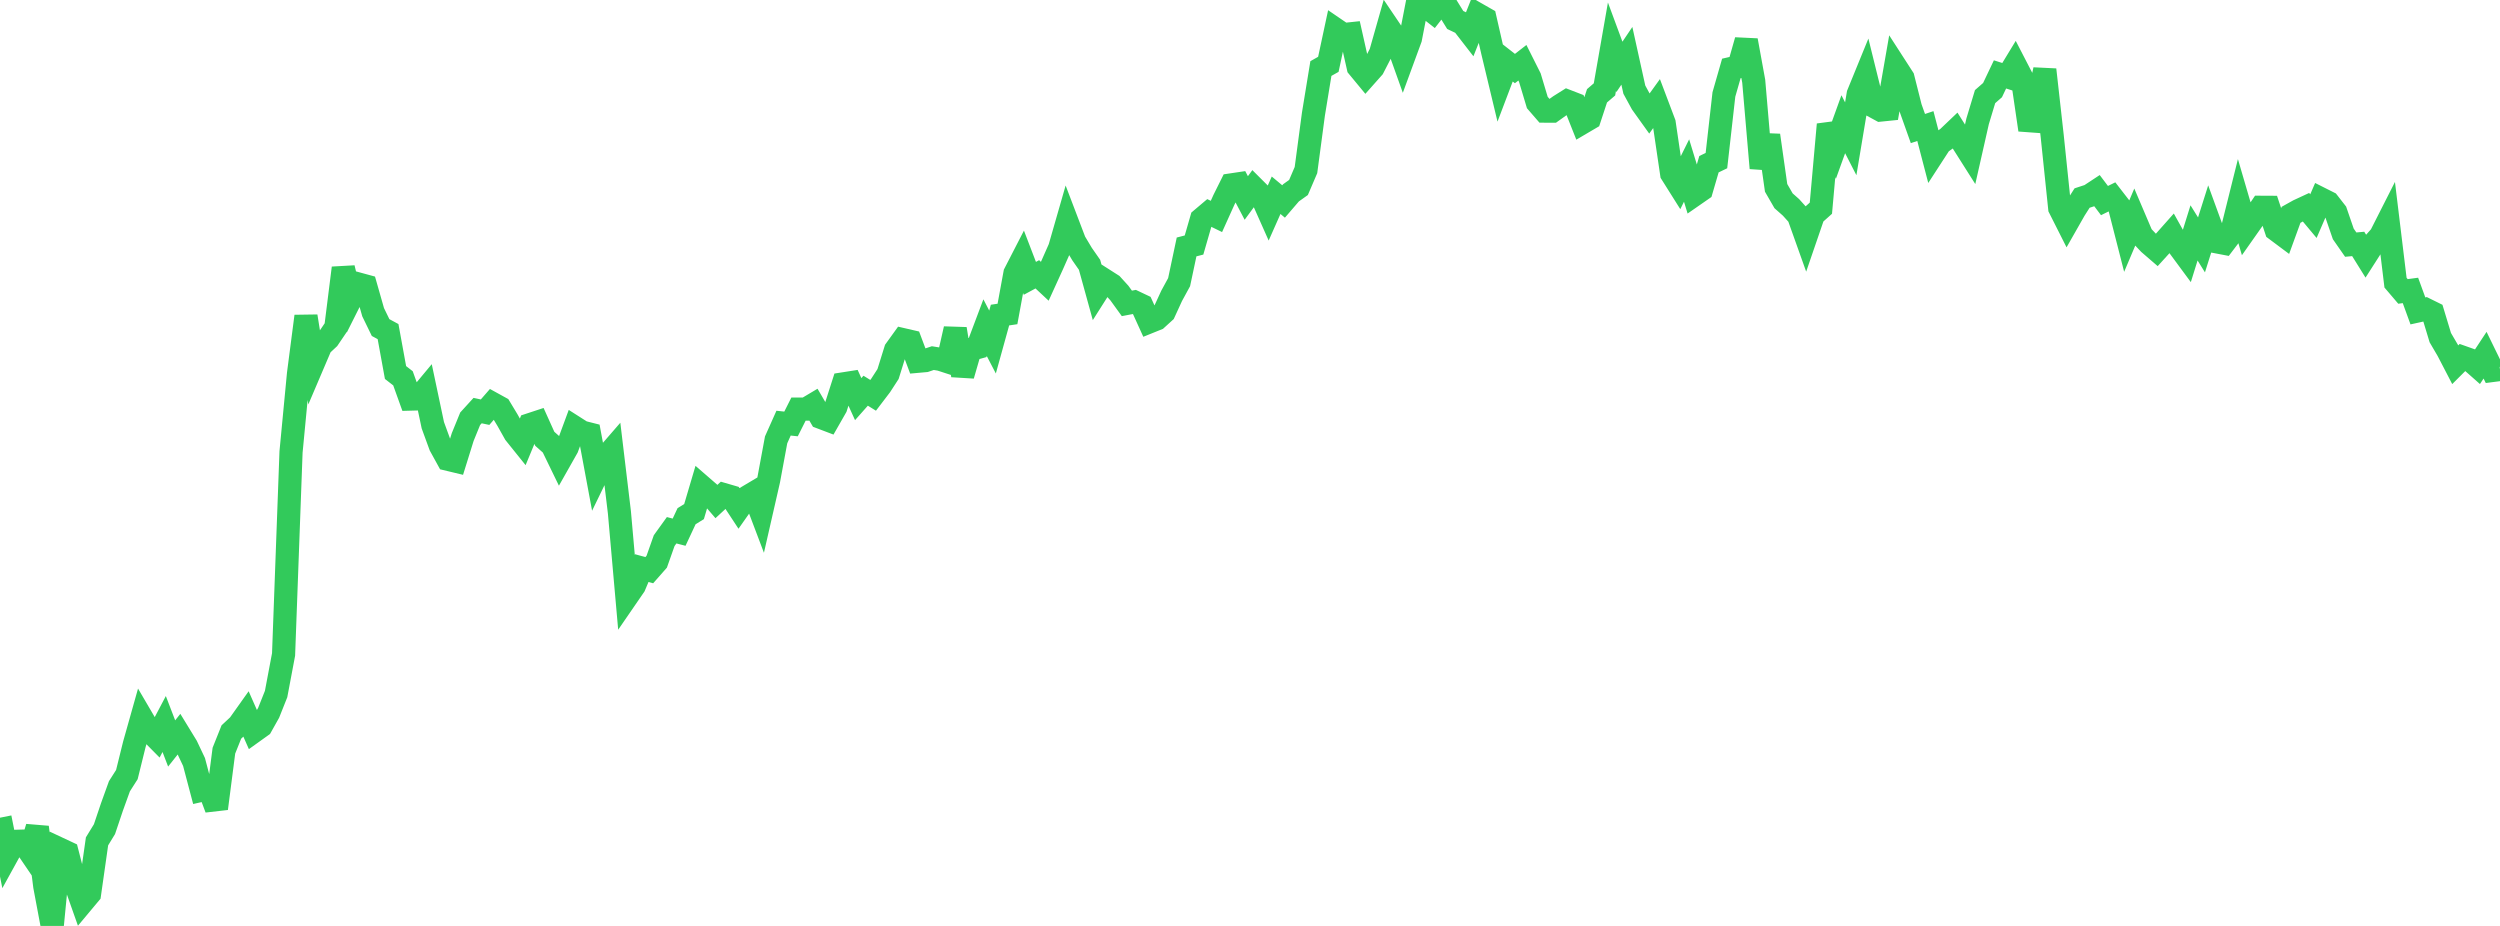 <?xml version="1.0" standalone="no"?>
<!DOCTYPE svg PUBLIC "-//W3C//DTD SVG 1.1//EN" "http://www.w3.org/Graphics/SVG/1.1/DTD/svg11.dtd">

<svg width="135" height="50" viewBox="0 0 135 50" preserveAspectRatio="none" 
  xmlns="http://www.w3.org/2000/svg"
  xmlns:xlink="http://www.w3.org/1999/xlink">


<polyline points="0.0, 44.156 0.403, 46.164 0.806, 45.433 1.209, 45.421 1.612, 46.014 2.015, 44.67 2.418, 47.859 2.821, 50.0 3.224, 45.85 3.627, 46.039 4.03, 47.606 4.433, 48.747 4.836, 48.265 5.239, 45.433 5.642, 44.774 6.045, 43.577 6.448, 42.46 6.851, 41.827 7.254, 40.198 7.657, 38.766 8.06, 39.454 8.463, 39.862 8.866, 39.097 9.269, 40.147 9.672, 39.638 10.075, 40.297 10.478, 41.148 10.881, 42.674 11.284, 42.583 11.687, 43.659 12.09, 40.537 12.493, 39.529 12.896, 39.153 13.299, 38.586 13.701, 39.497 14.104, 39.208 14.507, 38.489 14.91, 37.477 15.313, 35.34 15.716, 24.405 16.119, 20.184 16.522, 17.078 16.925, 19.601 17.328, 18.656 17.731, 18.28 18.134, 17.684 18.537, 14.472 18.94, 16.138 19.343, 15.335 19.746, 15.445 20.149, 16.859 20.552, 17.688 20.955, 17.906 21.358, 20.116 21.761, 20.429 22.164, 21.551 22.567, 21.54 22.97, 21.056 23.373, 22.962 23.776, 24.066 24.179, 24.799 24.582, 24.896 24.985, 23.602 25.388, 22.614 25.791, 22.172 26.194, 22.258 26.597, 21.795 27.0, 22.017 27.403, 22.685 27.806, 23.403 28.209, 23.905 28.612, 22.933 29.015, 22.8 29.418, 23.694 29.821, 24.053 30.224, 24.883 30.627, 24.17 31.03, 23.079 31.433, 23.336 31.836, 23.438 32.239, 25.599 32.642, 24.769 33.045, 24.304 33.448, 27.666 33.851, 32.219 34.254, 31.633 34.657, 30.678 35.06, 30.79 35.463, 30.332 35.866, 29.193 36.269, 28.634 36.672, 28.738 37.075, 27.875 37.478, 27.627 37.881, 26.264 38.284, 26.614 38.687, 27.083 39.09, 26.71 39.493, 26.827 39.896, 27.44 40.299, 26.867 40.701, 26.628 41.104, 27.692 41.507, 25.927 41.91, 23.753 42.313, 22.85 42.716, 22.893 43.119, 22.092 43.522, 22.091 43.925, 21.851 44.328, 22.54 44.731, 22.693 45.134, 21.987 45.537, 20.729 45.94, 20.666 46.343, 21.553 46.746, 21.098 47.149, 21.348 47.552, 20.819 47.955, 20.197 48.358, 18.902 48.761, 18.342 49.164, 18.435 49.567, 19.509 49.97, 19.473 50.373, 19.338 50.776, 19.403 51.179, 19.534 51.582, 17.76 51.985, 20.271 52.388, 18.877 52.791, 18.766 53.194, 17.695 53.597, 18.47 54.0, 17.014 54.403, 16.954 54.806, 14.763 55.209, 13.98 55.612, 15.031 56.015, 14.813 56.418, 15.189 56.821, 14.304 57.224, 13.393 57.627, 11.991 58.03, 13.048 58.433, 13.723 58.836, 14.301 59.239, 15.761 59.642, 15.126 60.045, 15.383 60.448, 15.826 60.851, 16.383 61.254, 16.306 61.657, 16.497 62.06, 17.383 62.463, 17.22 62.866, 16.853 63.269, 15.975 63.672, 15.236 64.075, 13.335 64.478, 13.231 64.881, 11.833 65.284, 11.492 65.687, 11.688 66.09, 10.794 66.493, 9.984 66.896, 9.924 67.299, 10.691 67.701, 10.143 68.104, 10.545 68.507, 11.451 68.91, 10.543 69.313, 10.88 69.716, 10.411 70.119, 10.124 70.522, 9.184 70.925, 6.163 71.328, 3.701 71.731, 3.474 72.134, 1.592 72.537, 1.867 72.94, 1.824 73.343, 3.619 73.746, 4.107 74.149, 3.653 74.552, 2.869 74.955, 1.45 75.358, 2.047 75.761, 3.176 76.164, 2.079 76.567, 0.0 76.97, 0.32 77.373, 0.636 77.776, 0.118 78.179, 0.427 78.582, 1.079 78.985, 1.271 79.388, 1.791 79.791, 0.776 80.194, 1.006 80.597, 2.768 81.0, 4.45 81.403, 3.387 81.806, 3.702 82.209, 3.389 82.612, 4.192 83.015, 5.536 83.418, 6.001 83.821, 6.003 84.224, 5.715 84.627, 5.462 85.03, 5.618 85.433, 6.634 85.836, 6.397 86.239, 5.173 86.642, 4.827 87.045, 2.523 87.448, 3.612 87.851, 3.014 88.254, 4.84 88.657, 5.579 89.06, 6.142 89.463, 5.582 89.866, 6.649 90.269, 9.38 90.672, 10.02 91.075, 9.209 91.478, 10.529 91.881, 10.249 92.284, 8.867 92.687, 8.673 93.09, 5.101 93.493, 3.695 93.896, 3.602 94.299, 2.182 94.701, 4.386 95.104, 9.078 95.507, 7.308 95.91, 10.145 96.313, 10.843 96.716, 11.2 97.119, 11.647 97.522, 12.777 97.925, 11.603 98.328, 11.242 98.731, 6.722 99.134, 7.825 99.537, 6.708 99.94, 7.495 100.343, 5.082 100.746, 4.095 101.149, 5.724 101.552, 5.943 101.955, 5.902 102.358, 3.588 102.761, 4.212 103.164, 5.809 103.567, 6.942 103.97, 6.807 104.373, 8.352 104.776, 7.731 105.179, 7.443 105.582, 7.059 105.985, 7.697 106.388, 8.333 106.791, 6.552 107.194, 5.218 107.597, 4.866 108.0, 4.018 108.403, 4.146 108.806, 3.483 109.209, 4.263 109.612, 7.012 110.015, 5.668 110.418, 3.763 110.821, 7.364 111.224, 11.235 111.627, 12.034 112.03, 11.326 112.433, 10.694 112.836, 10.562 113.239, 10.297 113.642, 10.831 114.045, 10.632 114.448, 11.152 114.851, 12.73 115.254, 11.779 115.657, 12.725 116.06, 13.152 116.463, 13.5 116.866, 13.057 117.269, 12.603 117.672, 13.325 118.075, 13.871 118.478, 12.576 118.881, 13.224 119.284, 11.95 119.687, 13.056 120.09, 13.133 120.493, 12.603 120.896, 10.984 121.299, 12.361 121.701, 11.79 122.104, 11.193 122.507, 11.195 122.91, 12.407 123.313, 12.708 123.716, 11.601 124.119, 11.376 124.522, 11.189 124.925, 11.671 125.328, 10.738 125.731, 10.941 126.134, 11.458 126.537, 12.631 126.94, 13.21 127.343, 13.172 127.746, 13.82 128.149, 13.19 128.552, 12.738 128.955, 11.943 129.358, 15.264 129.761, 15.737 130.164, 15.683 130.567, 16.789 130.97, 16.7 131.373, 16.899 131.776, 18.232 132.179, 18.92 132.582, 19.696 132.985, 19.294 133.388, 19.437 133.791, 19.793 134.194, 19.18 134.597, 20.005 135.0, 19.953" fill="none" stroke="#32ca5b" stroke-width="1.25"/>

</svg>